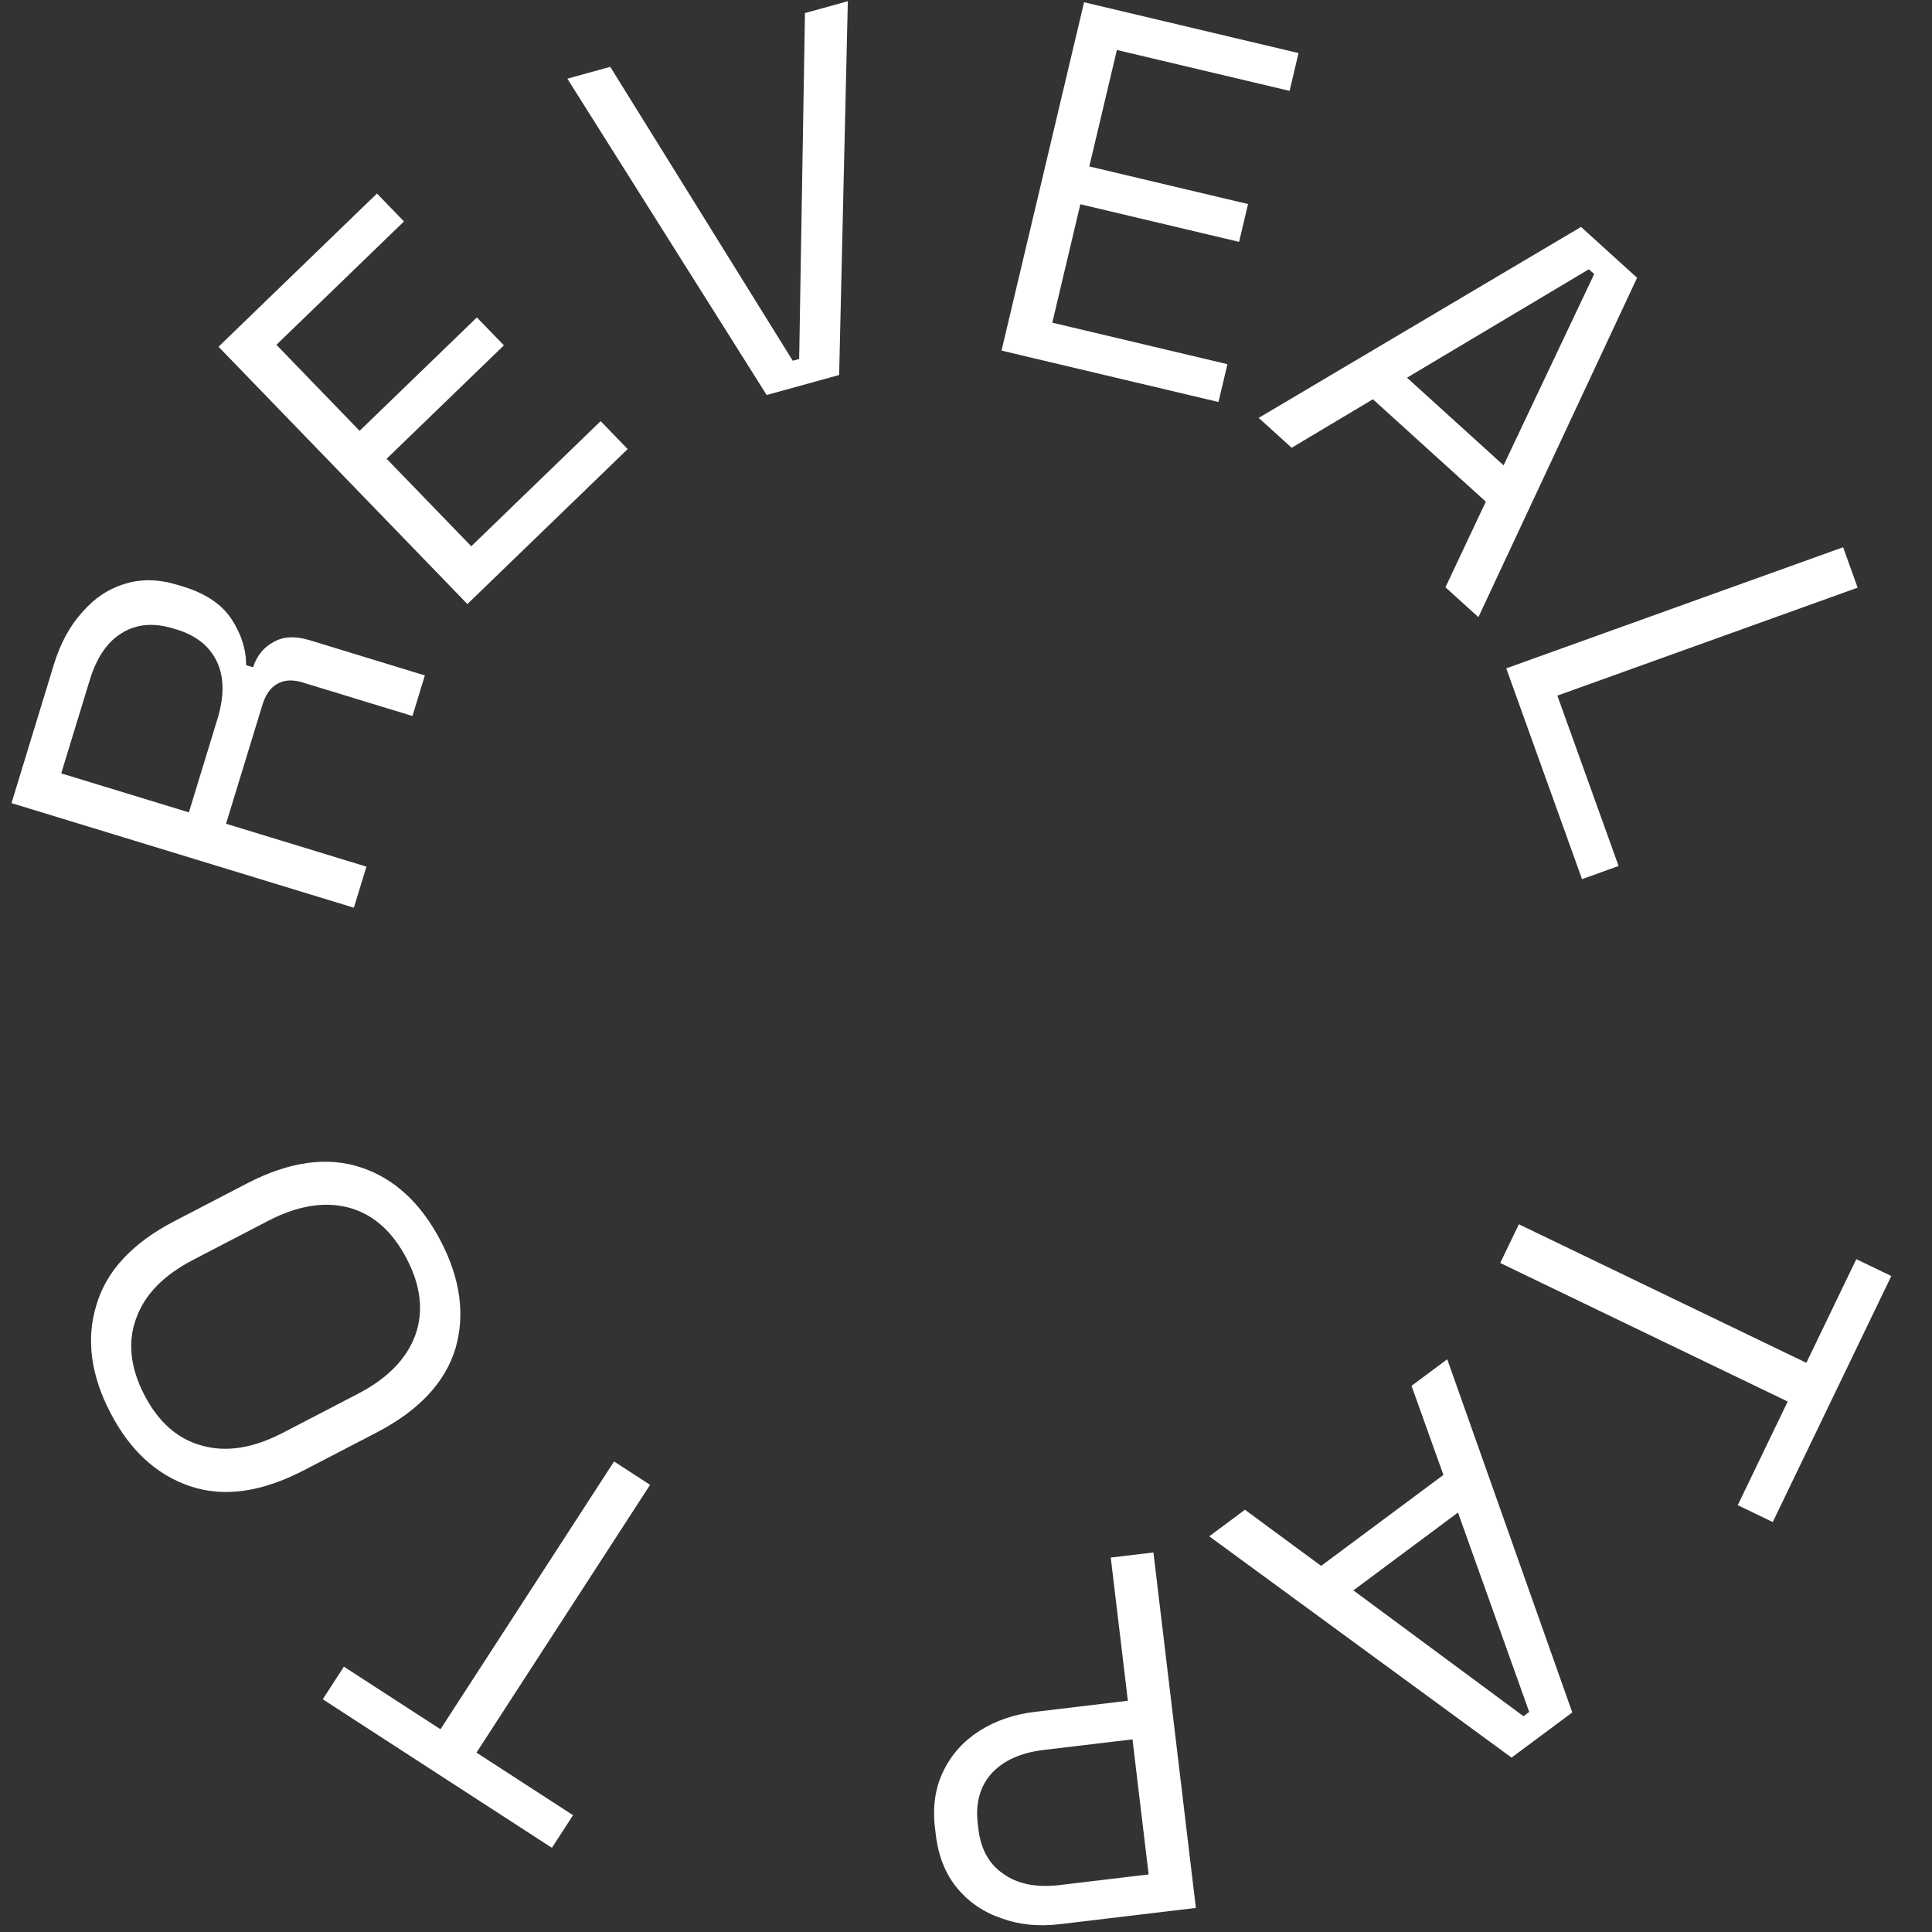 <svg width="68" height="68" viewBox="0 0 68 68" fill="none" xmlns="http://www.w3.org/2000/svg">
<rect x="0" y="0" width="68" height="68" fill="#333333" stroke="none"/>
<path d="M53.459 43.09L63.577 47.967L65.336 44.318L66.568 44.912L62.395 53.571L61.163 52.977L62.921 49.329L52.803 44.453L53.459 43.09ZM50.938 47.842L55.339 60.272L53.202 61.862L42.561 54.073L43.818 53.138L46.499 55.114L50.803 51.913L49.681 48.776L50.938 47.842ZM51.316 53.236L47.634 55.976L53.621 60.405L53.823 60.255L51.316 53.236ZM40.597 54.642L42.091 67.153L37.301 67.725C36.55 67.815 35.865 67.745 35.246 67.517C34.616 67.302 34.096 66.948 33.687 66.453C33.277 65.958 33.027 65.329 32.936 64.567L32.908 64.334C32.818 63.584 32.919 62.913 33.211 62.322C33.493 61.745 33.914 61.277 34.476 60.92C35.038 60.563 35.682 60.341 36.409 60.254L39.697 59.861L39.095 54.821L40.597 54.642ZM39.86 61.22L36.732 61.593C35.934 61.689 35.325 61.961 34.908 62.409C34.492 62.87 34.327 63.464 34.414 64.191L34.435 64.369C34.522 65.096 34.821 65.628 35.333 65.966C35.834 66.317 36.49 66.444 37.3 66.347L40.428 65.974L39.86 61.22ZM22.881 52.261L16.771 61.686L20.17 63.889L19.425 65.037L11.36 59.809L12.104 58.661L15.503 60.864L21.613 51.439L22.881 52.261ZM15.516 43.687C16.207 45.018 16.377 46.282 16.026 47.479C15.658 48.671 14.733 49.652 13.253 50.421L10.698 51.748C9.217 52.517 7.889 52.707 6.713 52.317C5.521 51.922 4.579 51.059 3.887 49.728C3.19 48.387 3.026 47.12 3.394 45.928C3.746 44.731 4.662 43.748 6.142 42.979L8.697 41.651C10.178 40.883 11.514 40.695 12.706 41.09C13.882 41.48 14.819 42.346 15.516 43.687ZM14.318 44.31C13.815 43.341 13.137 42.739 12.285 42.506C11.423 42.277 10.475 42.432 9.442 42.968L6.791 44.346C5.758 44.882 5.092 45.566 4.794 46.398C4.485 47.234 4.582 48.137 5.085 49.106C5.583 50.065 6.263 50.658 7.126 50.886C7.977 51.12 8.92 50.968 9.953 50.431L12.604 49.054C13.637 48.517 14.308 47.831 14.617 46.994C14.915 46.163 14.816 45.268 14.318 44.31ZM12.455 31.949L0.405 28.267L1.894 23.395C2.122 22.649 2.454 22.035 2.89 21.554C3.317 21.057 3.821 20.722 4.402 20.548C4.97 20.37 5.588 20.383 6.253 20.587L6.443 20.644C7.234 20.886 7.802 21.267 8.145 21.786C8.489 22.305 8.662 22.847 8.664 23.413L8.905 23.486C9.043 23.077 9.284 22.78 9.629 22.597C9.966 22.399 10.392 22.378 10.909 22.536L14.954 23.773L14.517 25.201L10.644 24.018C10.3 23.912 10.006 23.929 9.763 24.068C9.523 24.196 9.345 24.449 9.23 24.828L7.956 28.993L12.897 30.503L12.455 31.949ZM6.648 28.593L7.653 25.306C7.895 24.514 7.892 23.848 7.643 23.307C7.386 22.752 6.913 22.369 6.224 22.159L6.104 22.122C5.415 21.911 4.817 21.961 4.308 22.27C3.788 22.575 3.406 23.129 3.16 23.933L2.155 27.22L6.648 28.593ZM16.451 21.261L7.691 12.204L13.268 6.811L14.219 7.794L9.729 12.136L12.657 15.164L16.785 11.172L17.736 12.155L13.608 16.147L16.587 19.227L21.141 14.822L22.092 15.806L16.451 21.261ZM26.984 13.903L19.969 2.769L21.479 2.352L27.902 12.697L28.128 12.635L28.332 0.46L29.841 0.043L29.535 13.199L26.984 13.903ZM35.25 12.34L38.156 0.079L45.704 1.868L45.389 3.199L39.311 1.759L38.34 5.858L43.927 7.182L43.612 8.513L38.025 7.189L37.037 11.357L43.202 12.818L42.886 14.149L35.25 12.34ZM44.302 14.708L55.647 7.987L57.62 9.777L52.035 21.722L50.875 20.67L52.296 17.657L48.322 14.053L45.462 15.76L44.302 14.708ZM49.522 13.294L52.921 16.378L56.11 9.647L55.923 9.477L49.522 13.294ZM53.015 23.524L64.872 19.261L65.383 20.684L54.814 24.484L56.969 30.48L55.682 30.943L53.015 23.524Z" fill="white"/>
</svg>
